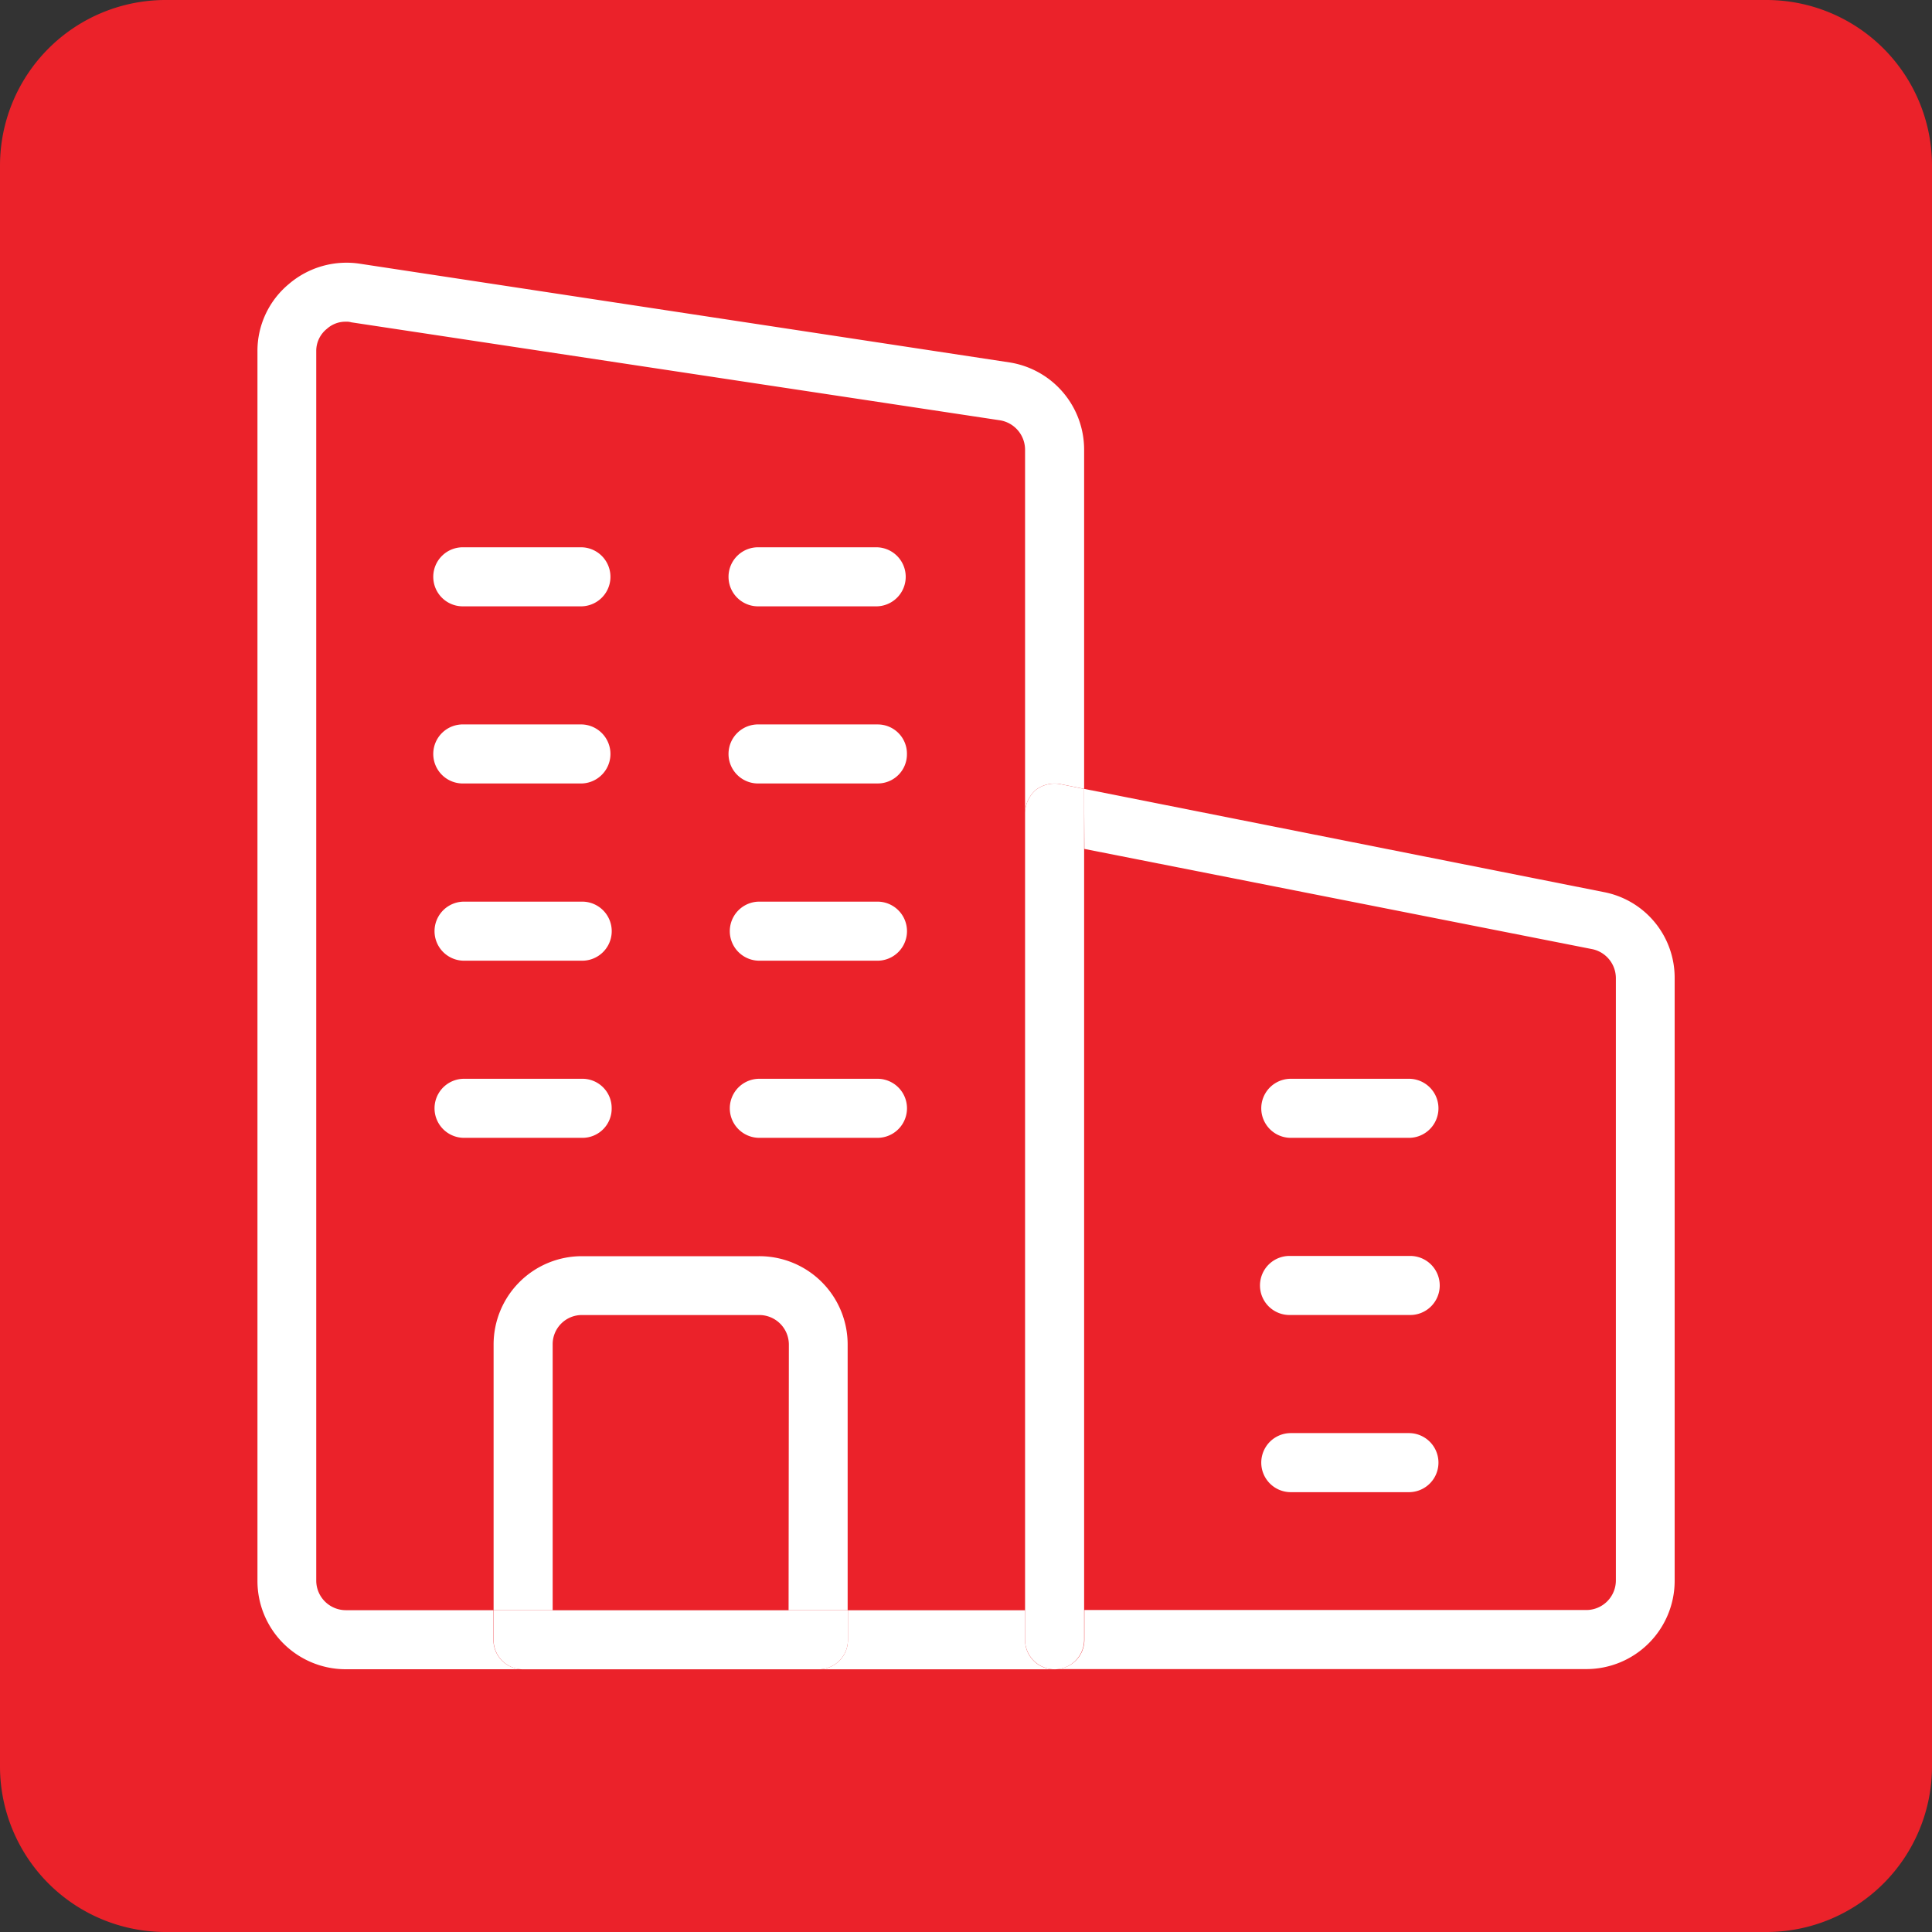 <svg xmlns="http://www.w3.org/2000/svg" width="35" height="35" viewBox="0 0 35 35">
  <rect x="0" y="0" width="35" height="35" fill="#333333" stroke="none"/>
  <g id="Group_411" data-name="Group 411" transform="translate(-3431.436 -8852.701)">
    <path id="Path_1195" data-name="Path 1195" d="M3,0H32a3,3,0,0,1,3,3V32a3,3,0,0,1-3,3H3a3,3,0,0,1-3-3V3A3,3,0,0,1,3,0Z" transform="translate(3431.436 8852.701)" fill="#eb222a"/>
    <g id="Group_410" data-name="Group 410">
      <g id="Group_409" data-name="Group 409">
        <path id="Path_498" data-name="Path 498" d="M3451.076,8866.992l9.425,1.872a1.58,1.58,0,0,1,1.273,1.562v10.912a1.6,1.6,0,0,1-1.6,1.6h-9.628a.53.53,0,0,0,.535-.535v-.535h9.093a.536.536,0,0,0,.535-.534v-10.912a.538.538,0,0,0-.417-.524l-9.211-1.818Z" fill="#fff"/>
        <path id="Path_499" data-name="Path 499" d="M3456.96,8872.244a.535.535,0,0,1,0,1.07h-2.14a.535.535,0,0,1,0-1.07Z" fill="#fff"/>
        <path id="Path_500" data-name="Path 500" d="M3456.96,8875.454a.535.535,0,1,1,0,1.069h-2.14a.535.535,0,1,1,0-1.069Z" fill="#fff"/>
        <path id="Path_501" data-name="Path 501" d="M3456.96,8878.663a.535.535,0,0,1,0,1.07h-2.14a.535.535,0,0,1,0-1.07Z" fill="#fff"/>
        <path id="Path_502" data-name="Path 502" d="M3451.076,8882.407a.535.535,0,1,1-1.07,0V8867.43a.569.569,0,0,1,.193-.417.562.562,0,0,1,.449-.106l.428.086v15.415Z" fill="#fff"/>
        <path id="Path_503" data-name="Path 503" d="M3450.006,8881.872v.535a.529.529,0,0,0,.535.535h-4.279a.53.53,0,0,0,.535-.535v-.535Z" fill="#fff"/>
        <path id="Path_504" data-name="Path 504" d="M3447.332,8862.616a.535.535,0,0,1,0,1.069h-2.14a.535.535,0,1,1,0-1.069Z" fill="#fff"/>
        <path id="Path_505" data-name="Path 505" d="M3447.866,8866.36a.528.528,0,0,1-.534.534h-2.14a.535.535,0,1,1,0-1.069h2.14A.529.529,0,0,1,3447.866,8866.36Z" fill="#fff"/>
        <path id="Path_506" data-name="Path 506" d="M3447.332,8869.035a.535.535,0,0,1,0,1.07h-2.14a.535.535,0,0,1,0-1.07Z" fill="#fff"/>
        <path id="Path_507" data-name="Path 507" d="M3447.332,8872.244a.535.535,0,0,1,0,1.07h-2.14a.535.535,0,0,1,0-1.07Z" fill="#fff"/>
        <path id="Path_508" data-name="Path 508" d="M3442.517,8872.779a.529.529,0,0,1-.534.535h-2.14a.535.535,0,0,1,0-1.07h2.14A.53.53,0,0,1,3442.517,8872.779Z" fill="#fff"/>
        <path id="Path_509" data-name="Path 509" d="M3441.983,8862.616a.535.535,0,0,1,0,1.069h-2.14a.535.535,0,1,1,0-1.069Z" fill="#fff"/>
        <path id="Path_510" data-name="Path 510" d="M3441.983,8865.825a.535.535,0,0,1,0,1.069h-2.14a.535.535,0,1,1,0-1.069Z" fill="#fff"/>
        <path id="Path_511" data-name="Path 511" d="M3441.983,8869.035a.535.535,0,0,1,0,1.07h-2.14a.535.535,0,0,1,0-1.07Z" fill="#fff"/>
        <path id="Path_512" data-name="Path 512" d="M3445.727,8877.058a.536.536,0,0,0-.535-.534h-3.209a.529.529,0,0,0-.535.534v4.814h-1.07v-4.814a1.6,1.6,0,0,1,1.6-1.6h3.209a1.6,1.6,0,0,1,1.605,1.6v4.814h-1.07Z" fill="#fff"/>
        <path id="Path_513" data-name="Path 513" d="M3441.448,8881.872h5.349v.535a.53.53,0,0,1-.535.535h-5.349a.53.53,0,0,1-.535-.535v-.535Z" fill="#fff"/>
        <path id="Path_514" data-name="Path 514" d="M3437.971,8857.481l11.757,1.786a1.6,1.6,0,0,1,1.348,1.583v6.142l-.428-.086a.562.562,0,0,0-.449.106.569.569,0,0,0-.193.417v-6.579a.541.541,0,0,0-.449-.534l-11.757-1.776a.3.3,0,0,0-.1-.011.5.5,0,0,0-.342.129.512.512,0,0,0-.193.406v22.273a.537.537,0,0,0,.535.534h2.675v.535a.53.53,0,0,0,.535.535h-3.21a1.6,1.6,0,0,1-1.6-1.6v-22.273a1.574,1.574,0,0,1,.567-1.22A1.605,1.605,0,0,1,3437.971,8857.481Z" fill="#fff"/>
      </g>
    </g>
  </g>
</svg>
